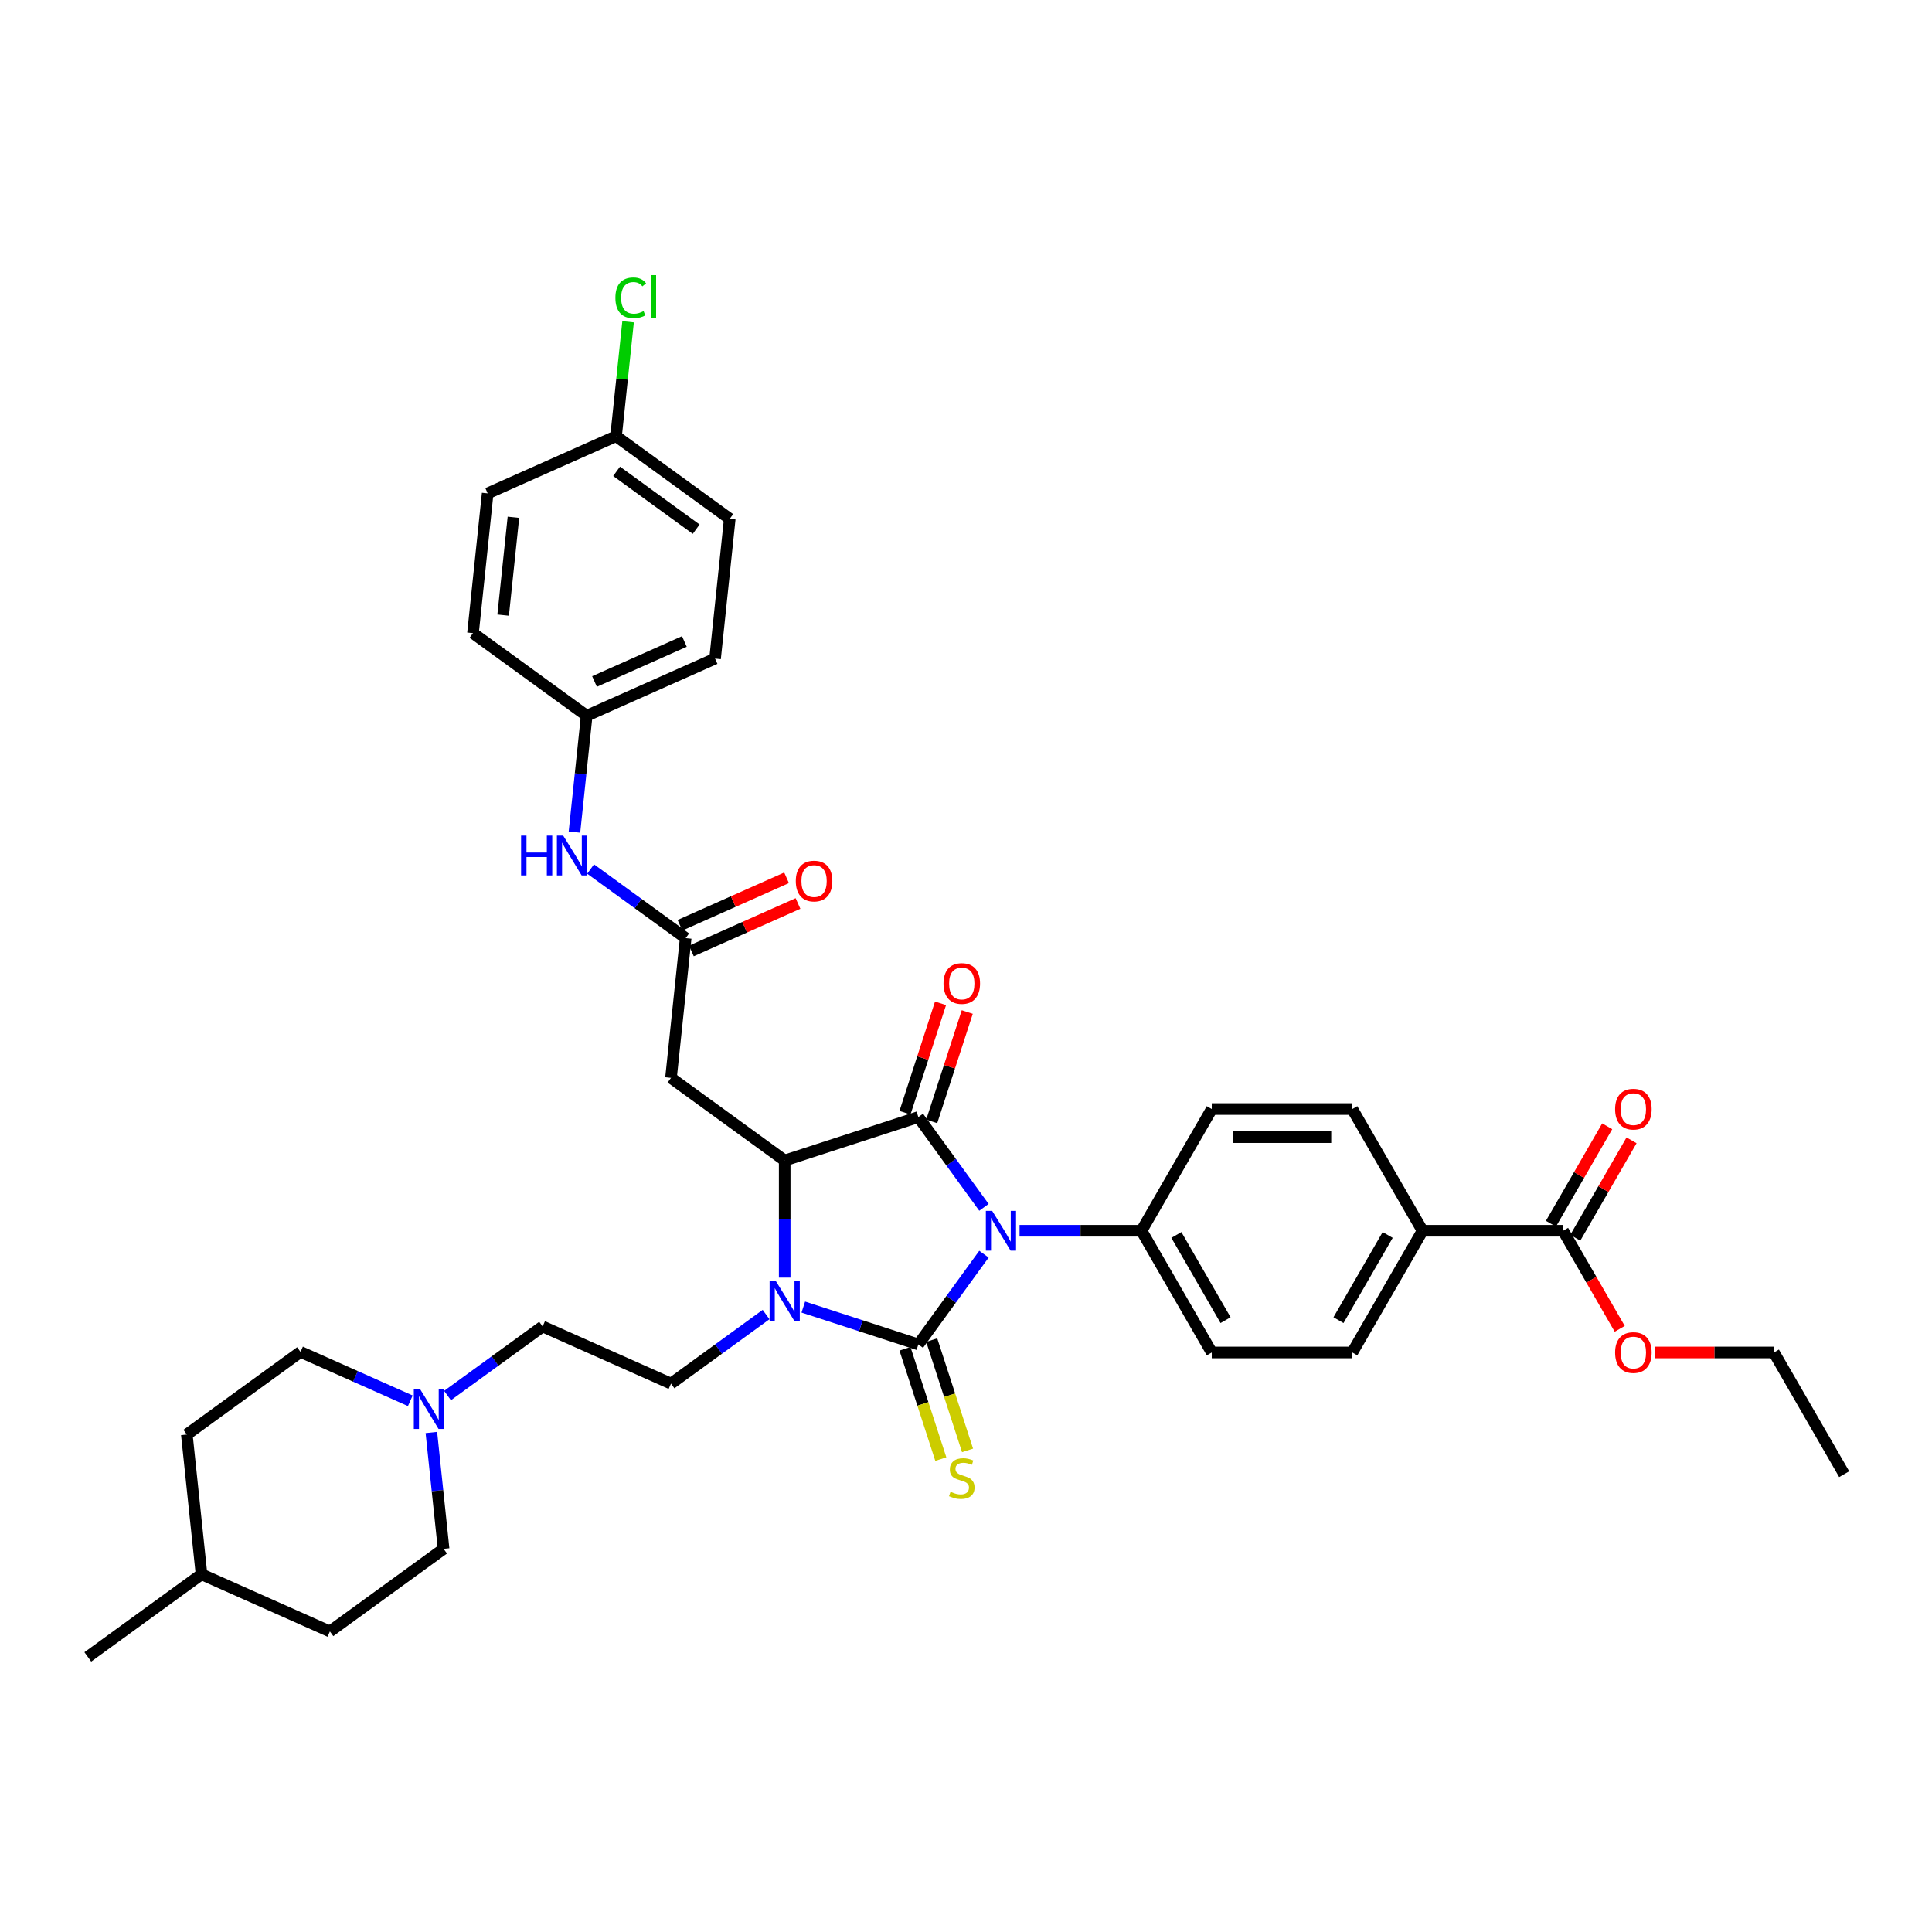 <?xml version='1.0' encoding='iso-8859-1'?>
<svg version='1.1' baseProfile='full'
              xmlns='http://www.w3.org/2000/svg'
                      xmlns:rdkit='http://www.rdkit.org/xml'
                      xmlns:xlink='http://www.w3.org/1999/xlink'
                  xml:space='preserve'
width='1000px' height='1000px' viewBox='0 0 1000 1000'>
<!-- END OF HEADER -->
<rect style='opacity:1.0;fill:#FFFFFF;stroke:none' width='1000' height='1000' x='0' y='0'> </rect>
<path class='bond-0' d='M 509.289,649.157 L 492.313,672.522' style='fill:none;fill-rule:evenodd;stroke:#0000FF;stroke-width:6px;stroke-linecap:butt;stroke-linejoin:miter;stroke-opacity:1' />
<path class='bond-0' d='M 492.313,672.522 L 475.337,695.888' style='fill:none;fill-rule:evenodd;stroke:#000000;stroke-width:6px;stroke-linecap:butt;stroke-linejoin:miter;stroke-opacity:1' />
<path class='bond-1' d='M 509.289,624.919 L 492.313,601.554' style='fill:none;fill-rule:evenodd;stroke:#0000FF;stroke-width:6px;stroke-linecap:butt;stroke-linejoin:miter;stroke-opacity:1' />
<path class='bond-1' d='M 492.313,601.554 L 475.337,578.189' style='fill:none;fill-rule:evenodd;stroke:#000000;stroke-width:6px;stroke-linecap:butt;stroke-linejoin:miter;stroke-opacity:1' />
<path class='bond-6' d='M 527.725,637.038 L 559.28,637.038' style='fill:none;fill-rule:evenodd;stroke:#0000FF;stroke-width:6px;stroke-linecap:butt;stroke-linejoin:miter;stroke-opacity:1' />
<path class='bond-6' d='M 559.28,637.038 L 590.836,637.038' style='fill:none;fill-rule:evenodd;stroke:#000000;stroke-width:6px;stroke-linecap:butt;stroke-linejoin:miter;stroke-opacity:1' />
<path class='bond-2' d='M 475.337,695.888 L 445.562,686.213' style='fill:none;fill-rule:evenodd;stroke:#000000;stroke-width:6px;stroke-linecap:butt;stroke-linejoin:miter;stroke-opacity:1' />
<path class='bond-2' d='M 445.562,686.213 L 415.786,676.539' style='fill:none;fill-rule:evenodd;stroke:#0000FF;stroke-width:6px;stroke-linecap:butt;stroke-linejoin:miter;stroke-opacity:1' />
<path class='bond-7' d='M 468.419,698.136 L 477.694,726.682' style='fill:none;fill-rule:evenodd;stroke:#000000;stroke-width:6px;stroke-linecap:butt;stroke-linejoin:miter;stroke-opacity:1' />
<path class='bond-7' d='M 477.694,726.682 L 486.969,755.228' style='fill:none;fill-rule:evenodd;stroke:#CCCC00;stroke-width:6px;stroke-linecap:butt;stroke-linejoin:miter;stroke-opacity:1' />
<path class='bond-7' d='M 482.255,693.64 L 491.53,722.186' style='fill:none;fill-rule:evenodd;stroke:#000000;stroke-width:6px;stroke-linecap:butt;stroke-linejoin:miter;stroke-opacity:1' />
<path class='bond-7' d='M 491.53,722.186 L 500.805,750.732' style='fill:none;fill-rule:evenodd;stroke:#CCCC00;stroke-width:6px;stroke-linecap:butt;stroke-linejoin:miter;stroke-opacity:1' />
<path class='bond-3' d='M 475.337,578.189 L 406.155,600.667' style='fill:none;fill-rule:evenodd;stroke:#000000;stroke-width:6px;stroke-linecap:butt;stroke-linejoin:miter;stroke-opacity:1' />
<path class='bond-11' d='M 482.255,580.437 L 491.455,552.123' style='fill:none;fill-rule:evenodd;stroke:#000000;stroke-width:6px;stroke-linecap:butt;stroke-linejoin:miter;stroke-opacity:1' />
<path class='bond-11' d='M 491.455,552.123 L 500.654,523.81' style='fill:none;fill-rule:evenodd;stroke:#FF0000;stroke-width:6px;stroke-linecap:butt;stroke-linejoin:miter;stroke-opacity:1' />
<path class='bond-11' d='M 468.419,575.941 L 477.618,547.628' style='fill:none;fill-rule:evenodd;stroke:#000000;stroke-width:6px;stroke-linecap:butt;stroke-linejoin:miter;stroke-opacity:1' />
<path class='bond-11' d='M 477.618,547.628 L 486.818,519.314' style='fill:none;fill-rule:evenodd;stroke:#FF0000;stroke-width:6px;stroke-linecap:butt;stroke-linejoin:miter;stroke-opacity:1' />
<path class='bond-8' d='M 396.524,680.407 L 371.915,698.286' style='fill:none;fill-rule:evenodd;stroke:#0000FF;stroke-width:6px;stroke-linecap:butt;stroke-linejoin:miter;stroke-opacity:1' />
<path class='bond-8' d='M 371.915,698.286 L 347.306,716.166' style='fill:none;fill-rule:evenodd;stroke:#000000;stroke-width:6px;stroke-linecap:butt;stroke-linejoin:miter;stroke-opacity:1' />
<path class='bond-37' d='M 406.155,661.29 L 406.155,630.979' style='fill:none;fill-rule:evenodd;stroke:#0000FF;stroke-width:6px;stroke-linecap:butt;stroke-linejoin:miter;stroke-opacity:1' />
<path class='bond-37' d='M 406.155,630.979 L 406.155,600.667' style='fill:none;fill-rule:evenodd;stroke:#000000;stroke-width:6px;stroke-linecap:butt;stroke-linejoin:miter;stroke-opacity:1' />
<path class='bond-4' d='M 406.155,600.667 L 347.306,557.911' style='fill:none;fill-rule:evenodd;stroke:#000000;stroke-width:6px;stroke-linecap:butt;stroke-linejoin:miter;stroke-opacity:1' />
<path class='bond-5' d='M 347.306,557.911 L 354.909,485.567' style='fill:none;fill-rule:evenodd;stroke:#000000;stroke-width:6px;stroke-linecap:butt;stroke-linejoin:miter;stroke-opacity:1' />
<path class='bond-12' d='M 354.909,485.567 L 330.3,467.687' style='fill:none;fill-rule:evenodd;stroke:#000000;stroke-width:6px;stroke-linecap:butt;stroke-linejoin:miter;stroke-opacity:1' />
<path class='bond-12' d='M 330.3,467.687 L 305.691,449.808' style='fill:none;fill-rule:evenodd;stroke:#0000FF;stroke-width:6px;stroke-linecap:butt;stroke-linejoin:miter;stroke-opacity:1' />
<path class='bond-14' d='M 357.868,492.212 L 385.457,479.929' style='fill:none;fill-rule:evenodd;stroke:#000000;stroke-width:6px;stroke-linecap:butt;stroke-linejoin:miter;stroke-opacity:1' />
<path class='bond-14' d='M 385.457,479.929 L 413.046,467.646' style='fill:none;fill-rule:evenodd;stroke:#FF0000;stroke-width:6px;stroke-linecap:butt;stroke-linejoin:miter;stroke-opacity:1' />
<path class='bond-14' d='M 351.951,478.922 L 379.54,466.638' style='fill:none;fill-rule:evenodd;stroke:#000000;stroke-width:6px;stroke-linecap:butt;stroke-linejoin:miter;stroke-opacity:1' />
<path class='bond-14' d='M 379.54,466.638 L 407.129,454.355' style='fill:none;fill-rule:evenodd;stroke:#FF0000;stroke-width:6px;stroke-linecap:butt;stroke-linejoin:miter;stroke-opacity:1' />
<path class='bond-16' d='M 590.836,637.038 L 627.207,574.042' style='fill:none;fill-rule:evenodd;stroke:#000000;stroke-width:6px;stroke-linecap:butt;stroke-linejoin:miter;stroke-opacity:1' />
<path class='bond-17' d='M 590.836,637.038 L 627.207,700.035' style='fill:none;fill-rule:evenodd;stroke:#000000;stroke-width:6px;stroke-linecap:butt;stroke-linejoin:miter;stroke-opacity:1' />
<path class='bond-17' d='M 608.89,639.214 L 634.35,683.311' style='fill:none;fill-rule:evenodd;stroke:#000000;stroke-width:6px;stroke-linecap:butt;stroke-linejoin:miter;stroke-opacity:1' />
<path class='bond-18' d='M 347.306,716.166 L 280.853,686.579' style='fill:none;fill-rule:evenodd;stroke:#000000;stroke-width:6px;stroke-linecap:butt;stroke-linejoin:miter;stroke-opacity:1' />
<path class='bond-9' d='M 809.061,637.038 L 736.32,637.038' style='fill:none;fill-rule:evenodd;stroke:#000000;stroke-width:6px;stroke-linecap:butt;stroke-linejoin:miter;stroke-opacity:1' />
<path class='bond-15' d='M 815.361,640.675 L 829.922,615.455' style='fill:none;fill-rule:evenodd;stroke:#000000;stroke-width:6px;stroke-linecap:butt;stroke-linejoin:miter;stroke-opacity:1' />
<path class='bond-15' d='M 829.922,615.455 L 844.483,590.234' style='fill:none;fill-rule:evenodd;stroke:#FF0000;stroke-width:6px;stroke-linecap:butt;stroke-linejoin:miter;stroke-opacity:1' />
<path class='bond-15' d='M 802.762,633.401 L 817.323,608.181' style='fill:none;fill-rule:evenodd;stroke:#000000;stroke-width:6px;stroke-linecap:butt;stroke-linejoin:miter;stroke-opacity:1' />
<path class='bond-15' d='M 817.323,608.181 L 831.884,582.96' style='fill:none;fill-rule:evenodd;stroke:#FF0000;stroke-width:6px;stroke-linecap:butt;stroke-linejoin:miter;stroke-opacity:1' />
<path class='bond-25' d='M 809.061,637.038 L 823.715,662.419' style='fill:none;fill-rule:evenodd;stroke:#000000;stroke-width:6px;stroke-linecap:butt;stroke-linejoin:miter;stroke-opacity:1' />
<path class='bond-25' d='M 823.715,662.419 L 838.368,687.799' style='fill:none;fill-rule:evenodd;stroke:#FF0000;stroke-width:6px;stroke-linecap:butt;stroke-linejoin:miter;stroke-opacity:1' />
<path class='bond-10' d='M 231.634,722.338 L 256.243,704.459' style='fill:none;fill-rule:evenodd;stroke:#0000FF;stroke-width:6px;stroke-linecap:butt;stroke-linejoin:miter;stroke-opacity:1' />
<path class='bond-10' d='M 256.243,704.459 L 280.853,686.579' style='fill:none;fill-rule:evenodd;stroke:#000000;stroke-width:6px;stroke-linecap:butt;stroke-linejoin:miter;stroke-opacity:1' />
<path class='bond-22' d='M 212.372,725.048 L 183.961,712.398' style='fill:none;fill-rule:evenodd;stroke:#0000FF;stroke-width:6px;stroke-linecap:butt;stroke-linejoin:miter;stroke-opacity:1' />
<path class='bond-22' d='M 183.961,712.398 L 155.55,699.749' style='fill:none;fill-rule:evenodd;stroke:#000000;stroke-width:6px;stroke-linecap:butt;stroke-linejoin:miter;stroke-opacity:1' />
<path class='bond-23' d='M 223.277,741.455 L 226.442,771.567' style='fill:none;fill-rule:evenodd;stroke:#0000FF;stroke-width:6px;stroke-linecap:butt;stroke-linejoin:miter;stroke-opacity:1' />
<path class='bond-23' d='M 226.442,771.567 L 229.607,801.679' style='fill:none;fill-rule:evenodd;stroke:#000000;stroke-width:6px;stroke-linecap:butt;stroke-linejoin:miter;stroke-opacity:1' />
<path class='bond-21' d='M 297.334,430.692 L 300.498,400.579' style='fill:none;fill-rule:evenodd;stroke:#0000FF;stroke-width:6px;stroke-linecap:butt;stroke-linejoin:miter;stroke-opacity:1' />
<path class='bond-21' d='M 300.498,400.579 L 303.663,370.467' style='fill:none;fill-rule:evenodd;stroke:#000000;stroke-width:6px;stroke-linecap:butt;stroke-linejoin:miter;stroke-opacity:1' />
<path class='bond-13' d='M 736.32,637.038 L 699.949,700.035' style='fill:none;fill-rule:evenodd;stroke:#000000;stroke-width:6px;stroke-linecap:butt;stroke-linejoin:miter;stroke-opacity:1' />
<path class='bond-13' d='M 718.265,639.214 L 692.805,683.311' style='fill:none;fill-rule:evenodd;stroke:#000000;stroke-width:6px;stroke-linecap:butt;stroke-linejoin:miter;stroke-opacity:1' />
<path class='bond-38' d='M 736.32,637.038 L 699.949,574.042' style='fill:none;fill-rule:evenodd;stroke:#000000;stroke-width:6px;stroke-linecap:butt;stroke-linejoin:miter;stroke-opacity:1' />
<path class='bond-19' d='M 627.207,574.042 L 699.949,574.042' style='fill:none;fill-rule:evenodd;stroke:#000000;stroke-width:6px;stroke-linecap:butt;stroke-linejoin:miter;stroke-opacity:1' />
<path class='bond-19' d='M 638.118,588.59 L 689.037,588.59' style='fill:none;fill-rule:evenodd;stroke:#000000;stroke-width:6px;stroke-linecap:butt;stroke-linejoin:miter;stroke-opacity:1' />
<path class='bond-20' d='M 627.207,700.035 L 699.949,700.035' style='fill:none;fill-rule:evenodd;stroke:#000000;stroke-width:6px;stroke-linecap:butt;stroke-linejoin:miter;stroke-opacity:1' />
<path class='bond-27' d='M 303.663,370.467 L 244.814,327.71' style='fill:none;fill-rule:evenodd;stroke:#000000;stroke-width:6px;stroke-linecap:butt;stroke-linejoin:miter;stroke-opacity:1' />
<path class='bond-28' d='M 303.663,370.467 L 370.116,340.88' style='fill:none;fill-rule:evenodd;stroke:#000000;stroke-width:6px;stroke-linecap:butt;stroke-linejoin:miter;stroke-opacity:1' />
<path class='bond-28' d='M 307.714,352.738 L 354.231,332.028' style='fill:none;fill-rule:evenodd;stroke:#000000;stroke-width:6px;stroke-linecap:butt;stroke-linejoin:miter;stroke-opacity:1' />
<path class='bond-31' d='M 155.55,699.749 L 96.7,742.506' style='fill:none;fill-rule:evenodd;stroke:#000000;stroke-width:6px;stroke-linecap:butt;stroke-linejoin:miter;stroke-opacity:1' />
<path class='bond-32' d='M 229.607,801.679 L 170.757,844.436' style='fill:none;fill-rule:evenodd;stroke:#000000;stroke-width:6px;stroke-linecap:butt;stroke-linejoin:miter;stroke-opacity:1' />
<path class='bond-24' d='M 318.871,225.78 L 377.72,268.537' style='fill:none;fill-rule:evenodd;stroke:#000000;stroke-width:6px;stroke-linecap:butt;stroke-linejoin:miter;stroke-opacity:1' />
<path class='bond-24' d='M 319.147,243.963 L 360.341,273.893' style='fill:none;fill-rule:evenodd;stroke:#000000;stroke-width:6px;stroke-linecap:butt;stroke-linejoin:miter;stroke-opacity:1' />
<path class='bond-26' d='M 318.871,225.78 L 321.983,196.17' style='fill:none;fill-rule:evenodd;stroke:#000000;stroke-width:6px;stroke-linecap:butt;stroke-linejoin:miter;stroke-opacity:1' />
<path class='bond-26' d='M 321.983,196.17 L 325.095,166.559' style='fill:none;fill-rule:evenodd;stroke:#00CC00;stroke-width:6px;stroke-linecap:butt;stroke-linejoin:miter;stroke-opacity:1' />
<path class='bond-39' d='M 318.871,225.78 L 252.417,255.367' style='fill:none;fill-rule:evenodd;stroke:#000000;stroke-width:6px;stroke-linecap:butt;stroke-linejoin:miter;stroke-opacity:1' />
<path class='bond-34' d='M 856.707,700.035 L 887.441,700.035' style='fill:none;fill-rule:evenodd;stroke:#FF0000;stroke-width:6px;stroke-linecap:butt;stroke-linejoin:miter;stroke-opacity:1' />
<path class='bond-34' d='M 887.441,700.035 L 918.174,700.035' style='fill:none;fill-rule:evenodd;stroke:#000000;stroke-width:6px;stroke-linecap:butt;stroke-linejoin:miter;stroke-opacity:1' />
<path class='bond-30' d='M 244.814,327.71 L 252.417,255.367' style='fill:none;fill-rule:evenodd;stroke:#000000;stroke-width:6px;stroke-linecap:butt;stroke-linejoin:miter;stroke-opacity:1' />
<path class='bond-30' d='M 260.423,318.379 L 265.746,267.739' style='fill:none;fill-rule:evenodd;stroke:#000000;stroke-width:6px;stroke-linecap:butt;stroke-linejoin:miter;stroke-opacity:1' />
<path class='bond-29' d='M 370.116,340.88 L 377.72,268.537' style='fill:none;fill-rule:evenodd;stroke:#000000;stroke-width:6px;stroke-linecap:butt;stroke-linejoin:miter;stroke-opacity:1' />
<path class='bond-40' d='M 96.7,742.506 L 104.304,814.849' style='fill:none;fill-rule:evenodd;stroke:#000000;stroke-width:6px;stroke-linecap:butt;stroke-linejoin:miter;stroke-opacity:1' />
<path class='bond-33' d='M 170.757,844.436 L 104.304,814.849' style='fill:none;fill-rule:evenodd;stroke:#000000;stroke-width:6px;stroke-linecap:butt;stroke-linejoin:miter;stroke-opacity:1' />
<path class='bond-35' d='M 104.304,814.849 L 45.455,857.606' style='fill:none;fill-rule:evenodd;stroke:#000000;stroke-width:6px;stroke-linecap:butt;stroke-linejoin:miter;stroke-opacity:1' />
<path class='bond-36' d='M 918.174,700.035 L 954.545,763.031' style='fill:none;fill-rule:evenodd;stroke:#000000;stroke-width:6px;stroke-linecap:butt;stroke-linejoin:miter;stroke-opacity:1' />
<path  class='atom-0' d='M 513.54 626.738
L 520.29 637.649
Q 520.96 638.726, 522.036 640.675
Q 523.113 642.625, 523.171 642.741
L 523.171 626.738
L 525.906 626.738
L 525.906 647.339
L 523.084 647.339
L 515.839 635.409
Q 514.995 634.012, 514.093 632.412
Q 513.22 630.812, 512.958 630.317
L 512.958 647.339
L 510.281 647.339
L 510.281 626.738
L 513.54 626.738
' fill='#0000FF'/>
<path  class='atom-3' d='M 401.602 663.109
L 408.352 674.02
Q 409.021 675.097, 410.098 677.046
Q 411.174 678.996, 411.233 679.112
L 411.233 663.109
L 413.968 663.109
L 413.968 683.71
L 411.145 683.71
L 403.9 671.78
Q 403.056 670.383, 402.154 668.783
Q 401.281 667.183, 401.02 666.688
L 401.02 683.71
L 398.343 683.71
L 398.343 663.109
L 401.602 663.109
' fill='#0000FF'/>
<path  class='atom-8' d='M 491.996 772.14
Q 492.229 772.227, 493.189 772.635
Q 494.149 773.042, 495.197 773.304
Q 496.273 773.537, 497.321 773.537
Q 499.27 773.537, 500.405 772.606
Q 501.54 771.645, 501.54 769.987
Q 501.54 768.852, 500.958 768.154
Q 500.405 767.455, 499.532 767.077
Q 498.659 766.699, 497.204 766.262
Q 495.371 765.71, 494.266 765.186
Q 493.189 764.662, 492.403 763.556
Q 491.647 762.451, 491.647 760.589
Q 491.647 757.999, 493.393 756.399
Q 495.168 754.798, 498.659 754.798
Q 501.045 754.798, 503.751 755.933
L 503.082 758.174
Q 500.609 757.155, 498.746 757.155
Q 496.739 757.155, 495.633 757.999
Q 494.527 758.814, 494.557 760.239
Q 494.557 761.345, 495.109 762.014
Q 495.691 762.684, 496.506 763.062
Q 497.35 763.44, 498.746 763.877
Q 500.609 764.458, 501.714 765.04
Q 502.82 765.622, 503.606 766.815
Q 504.42 767.979, 504.42 769.987
Q 504.42 772.838, 502.5 774.38
Q 500.609 775.894, 497.437 775.894
Q 495.604 775.894, 494.207 775.486
Q 492.84 775.108, 491.21 774.439
L 491.996 772.14
' fill='#CCCC00'/>
<path  class='atom-11' d='M 217.449 719.035
L 224.2 729.947
Q 224.869 731.023, 225.946 732.973
Q 227.022 734.922, 227.08 735.039
L 227.08 719.035
L 229.816 719.035
L 229.816 739.636
L 226.993 739.636
L 219.748 727.706
Q 218.904 726.31, 218.002 724.709
Q 217.129 723.109, 216.867 722.614
L 216.867 739.636
L 214.191 739.636
L 214.191 719.035
L 217.449 719.035
' fill='#0000FF'/>
<path  class='atom-12' d='M 488.359 509.065
Q 488.359 504.119, 490.803 501.355
Q 493.247 498.59, 497.815 498.59
Q 502.384 498.59, 504.828 501.355
Q 507.272 504.119, 507.272 509.065
Q 507.272 514.07, 504.799 516.921
Q 502.325 519.744, 497.815 519.744
Q 493.276 519.744, 490.803 516.921
Q 488.359 514.099, 488.359 509.065
M 497.815 517.416
Q 500.958 517.416, 502.645 515.321
Q 504.362 513.197, 504.362 509.065
Q 504.362 505.021, 502.645 502.984
Q 500.958 500.918, 497.815 500.918
Q 494.673 500.918, 492.956 502.955
Q 491.269 504.992, 491.269 509.065
Q 491.269 513.226, 492.956 515.321
Q 494.673 517.416, 497.815 517.416
' fill='#FF0000'/>
<path  class='atom-13' d='M 269.713 432.51
L 272.506 432.51
L 272.506 441.268
L 283.039 441.268
L 283.039 432.51
L 285.832 432.51
L 285.832 453.111
L 283.039 453.111
L 283.039 443.596
L 272.506 443.596
L 272.506 453.111
L 269.713 453.111
L 269.713 432.51
' fill='#0000FF'/>
<path  class='atom-13' d='M 291.506 432.51
L 298.257 443.421
Q 298.926 444.498, 300.002 446.448
Q 301.079 448.397, 301.137 448.513
L 301.137 432.51
L 303.872 432.51
L 303.872 453.111
L 301.05 453.111
L 293.805 441.181
Q 292.961 439.784, 292.059 438.184
Q 291.186 436.584, 290.924 436.089
L 290.924 453.111
L 288.247 453.111
L 288.247 432.51
L 291.506 432.51
' fill='#0000FF'/>
<path  class='atom-15' d='M 411.906 456.038
Q 411.906 451.092, 414.35 448.328
Q 416.794 445.564, 421.362 445.564
Q 425.931 445.564, 428.375 448.328
Q 430.819 451.092, 430.819 456.038
Q 430.819 461.043, 428.346 463.895
Q 425.872 466.717, 421.362 466.717
Q 416.823 466.717, 414.35 463.895
Q 411.906 461.072, 411.906 456.038
M 421.362 464.389
Q 424.505 464.389, 426.192 462.294
Q 427.909 460.17, 427.909 456.038
Q 427.909 451.994, 426.192 449.957
Q 424.505 447.891, 421.362 447.891
Q 418.22 447.891, 416.503 449.928
Q 414.816 451.965, 414.816 456.038
Q 414.816 460.199, 416.503 462.294
Q 418.22 464.389, 421.362 464.389
' fill='#FF0000'/>
<path  class='atom-16' d='M 835.976 574.1
Q 835.976 569.154, 838.42 566.389
Q 840.864 563.625, 845.432 563.625
Q 850.001 563.625, 852.445 566.389
Q 854.889 569.154, 854.889 574.1
Q 854.889 579.105, 852.416 581.956
Q 849.942 584.779, 845.432 584.779
Q 840.893 584.779, 838.42 581.956
Q 835.976 579.134, 835.976 574.1
M 845.432 582.451
Q 848.575 582.451, 850.263 580.356
Q 851.979 578.232, 851.979 574.1
Q 851.979 570.056, 850.263 568.019
Q 848.575 565.953, 845.432 565.953
Q 842.29 565.953, 840.573 567.99
Q 838.886 570.027, 838.886 574.1
Q 838.886 578.261, 840.573 580.356
Q 842.29 582.451, 845.432 582.451
' fill='#FF0000'/>
<path  class='atom-26' d='M 835.976 700.093
Q 835.976 695.146, 838.42 692.382
Q 840.864 689.618, 845.432 689.618
Q 850.001 689.618, 852.445 692.382
Q 854.889 695.146, 854.889 700.093
Q 854.889 705.098, 852.416 707.949
Q 849.942 710.771, 845.432 710.771
Q 840.893 710.771, 838.42 707.949
Q 835.976 705.127, 835.976 700.093
M 845.432 708.444
Q 848.575 708.444, 850.263 706.349
Q 851.979 704.225, 851.979 700.093
Q 851.979 696.048, 850.263 694.012
Q 848.575 691.946, 845.432 691.946
Q 842.29 691.946, 840.573 693.983
Q 838.886 696.019, 838.886 700.093
Q 838.886 704.254, 840.573 706.349
Q 842.29 708.444, 845.432 708.444
' fill='#FF0000'/>
<path  class='atom-27' d='M 318.531 154.149
Q 318.531 149.028, 320.917 146.351
Q 323.332 143.645, 327.9 143.645
Q 332.148 143.645, 334.418 146.642
L 332.497 148.214
Q 330.839 146.031, 327.9 146.031
Q 324.787 146.031, 323.128 148.126
Q 321.499 150.192, 321.499 154.149
Q 321.499 158.223, 323.186 160.318
Q 324.903 162.413, 328.22 162.413
Q 330.49 162.413, 333.137 161.045
L 333.952 163.228
Q 332.875 163.926, 331.246 164.333
Q 329.617 164.741, 327.813 164.741
Q 323.332 164.741, 320.917 162.005
Q 318.531 159.27, 318.531 154.149
' fill='#00CC00'/>
<path  class='atom-27' d='M 336.92 142.394
L 339.597 142.394
L 339.597 164.479
L 336.92 164.479
L 336.92 142.394
' fill='#00CC00'/>
</svg>
